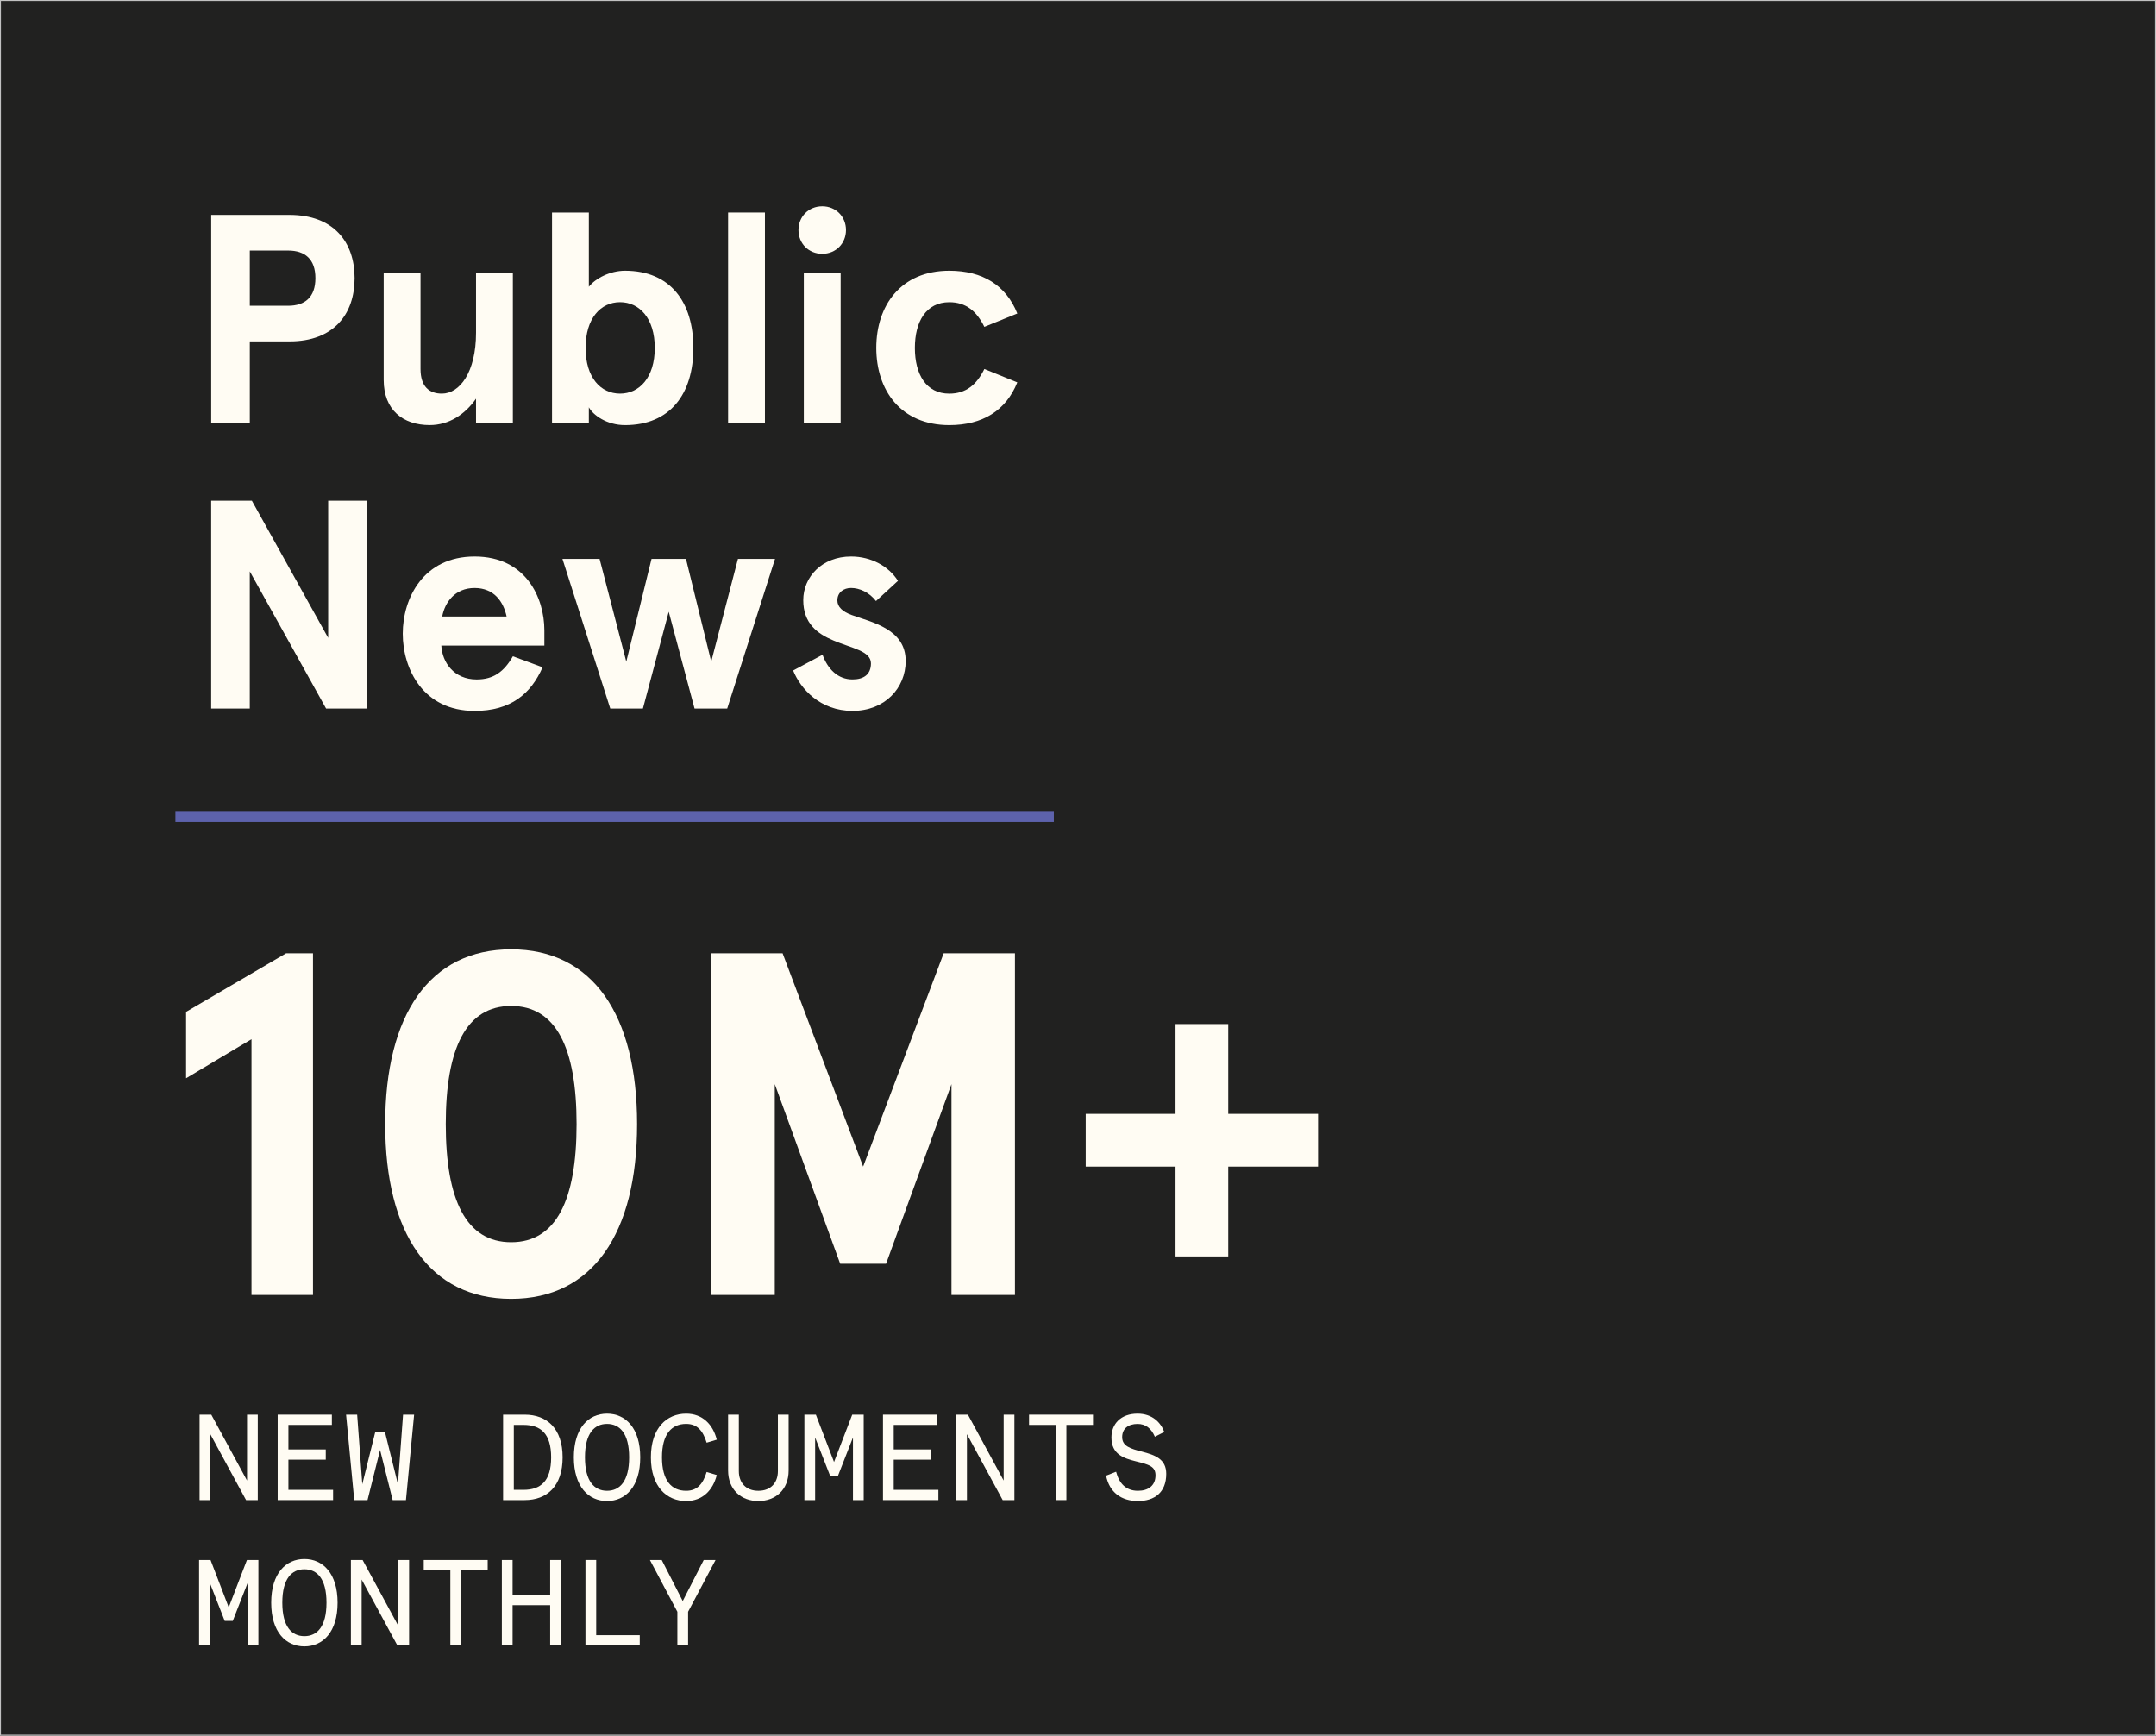 <svg viewBox="0 0 795 640" xmlns="http://www.w3.org/2000/svg" id="Layer_1">
  <rect x="0" y="0" width="795" height="640" fill="#808080" stroke="none"/>
  <defs>
    <style>
      .cls-1 {
        fill: #fffcf3;
      }

      .cls-2 {
        fill: none;
        stroke: #5d62ac;
        stroke-width: 4px;
      }

      .cls-2, .cls-3 {
        stroke-miterlimit: 10;
      }

      .cls-3 {
        fill: #212120;
        stroke: #c1c1c1;
        stroke-width: .7px;
      }
    </style>
  </defs>
  <rect height="640" width="795" class="cls-3"></rect>
  <g>
    <path d="M115.41,351.51v126h-22.68v-94.32l-24.12,14.4v-24.48l36.9-21.6h9.9Z" class="cls-1"></path>
    <path d="M234.92,414.5c0,40.32-16.38,64.44-46.44,64.44s-46.44-24.12-46.44-64.44,16.38-64.44,46.44-64.44,46.44,24.12,46.44,64.44ZM164.37,414.5c0,28.08,7.56,43.56,24.12,43.56s24.12-15.48,24.12-43.56-7.56-43.56-24.12-43.56-24.12,15.48-24.12,43.56Z" class="cls-1"></path>
    <path d="M262.29,351.51h26.28l29.7,78.66,29.7-78.66h26.28v126h-23.4v-77.76l-24.12,66.24h-16.92l-24.12-66.24v77.76h-23.4v-126Z" class="cls-1"></path>
    <path d="M452.9,377.61v33.12h33.12v19.44h-33.12v33.12h-19.44v-33.12h-33.12v-19.44h33.12v-33.12h19.44Z" class="cls-1"></path>
  </g>
  <line y2="301.04" x2="388.59" y1="301.04" x1="64.68" class="cls-2"></line>
  <g>
    <path d="M92.11,125.89v30h-14.23v-76.64h28.9c16.2,0,23.98,9.96,23.98,23.32s-7.77,23.32-23.98,23.32h-14.67ZM116.3,102.57c0-7.01-3.83-10.18-10.07-10.18h-14.12v20.36h14.12c6.24,0,10.07-3.18,10.07-10.18Z" class="cls-1"></path>
    <path d="M175.53,155.88v-8.87c-4.05,5.8-9.96,9.74-17.08,9.74-9.85,0-16.97-5.58-16.97-16.64v-39.41h13.58v35.36c0,6.57,3.28,9.09,7.88,9.09,6.57,0,12.59-7.88,12.59-22.44v-22.01h13.58v55.18h-13.58Z" class="cls-1"></path>
    <path d="M230.49,156.76c-6.79,0-11.82-3.72-13.36-6.57v5.69h-13.58v-77.51h13.58v27.37c2.41-3.07,7.77-5.91,13.36-5.91,16.64,0,25.18,11.5,25.18,28.46s-8.54,28.47-25.18,28.47ZM228.63,111.43c-7.12,0-12.7,5.91-12.7,16.86s5.58,16.86,12.7,16.86,12.81-5.91,12.81-16.86-5.69-16.86-12.81-16.86Z" class="cls-1"></path>
    <path d="M282.06,78.37v77.51h-13.58v-77.51h13.58Z" class="cls-1"></path>
    <path d="M303.19,76.07c5.04,0,8.76,3.83,8.76,8.76s-3.72,8.76-8.76,8.76-8.76-3.83-8.76-8.76,3.72-8.76,8.76-8.76ZM309.98,100.71v55.18h-13.58v-55.18h13.58Z" class="cls-1"></path>
    <path d="M375.12,140.99c-4.16,10.4-12.81,15.77-25.07,15.77-17.96,0-26.93-12.92-26.93-28.47s8.98-28.46,26.93-28.46c12.26,0,20.91,5.36,25.07,15.77l-12.15,4.93c-2.85-5.8-6.79-9.09-12.92-9.09-8.54,0-12.7,7.12-12.7,16.86s4.16,16.86,12.7,16.86c6.13,0,10.07-3.28,12.92-9.09l12.15,4.93Z" class="cls-1"></path>
    <path d="M135.24,184.63v76.64h-15l-28.14-50.58v50.58h-14.23v-76.64h15l28.14,50.58v-50.58h14.23Z" class="cls-1"></path>
    <path d="M200.72,238.06h-37.99c.33,6.13,4.6,12.48,13.03,12.48,6.24,0,10.07-2.85,13.36-8.54l10.95,4.05c-4.27,9.74-11.71,16.09-25.07,16.09-18.94,0-26.49-15.44-26.49-28.47s7.55-28.46,26.49-28.46,25.73,15.22,25.73,27.26v5.58ZM163.05,227.33h23.76c-1.2-5.47-4.6-10.51-11.82-10.51s-10.95,5.26-11.93,10.51Z" class="cls-1"></path>
    <path d="M285.78,206.09l-17.63,55.18h-12.04l-9.52-35.69-9.52,35.69h-12.04l-17.63-55.18h13.69l9.85,37.88,9.31-37.88h12.7l9.31,37.88,9.85-37.88h13.69Z" class="cls-1"></path>
    <path d="M331.11,214.19l-8.1,7.44c-2.52-3.28-6.13-4.82-9.2-4.82-2.63,0-5.04,1.53-5.04,4.6,0,2.41,1.97,4.16,5.26,5.36,7.55,2.74,19.93,5.15,19.93,16.97,0,9.96-7.66,18.39-19.6,18.39s-19.16-8.1-21.9-14.89l10.84-5.8c1.97,5.36,5.69,9.09,11.06,9.09,4.16,0,6.79-1.86,6.79-5.91,0-4.6-7.12-5.58-13.79-8.43-6.02-2.52-11.17-6.35-11.17-14.89s6.9-16.09,17.63-16.09c7.44,0,13.9,3.61,17.3,8.98Z" class="cls-1"></path>
  </g>
  <g>
    <path d="M95.05,521.64v31.5h-4.32l-13.18-24.3v24.3h-3.96v-31.5h4.32l13.18,24.3v-24.3h3.96Z" class="cls-1"></path>
    <path d="M122.37,521.64v3.78h-16.02v9.04h13.77v3.78h-13.77v11.12h16.47v3.78h-20.43v-31.5h19.98Z" class="cls-1"></path>
    <path d="M152.7,521.64l-3.01,31.5h-4.9l-4.64-18.49-4.63,18.49h-4.9l-3.01-31.5h4.09l1.89,25.65,4.77-19.21h3.6l4.77,19.21,1.89-25.65h4.09Z" class="cls-1"></path>
    <path d="M193.47,521.64c8.19,0,13.99,5.08,13.99,15.75s-5.8,15.75-13.99,15.75h-7.96v-31.5h7.96ZM189.46,525.42v23.94h3.6c6.25,0,10.17-3.15,10.17-11.97s-3.92-11.97-10.17-11.97h-3.6Z" class="cls-1"></path>
    <path d="M236.08,537.38c0,10.8-5.4,16.11-12.24,16.11s-12.24-5.31-12.24-16.11,5.4-16.11,12.24-16.11,12.24,5.31,12.24,16.11ZM215.7,537.38c0,8.91,3.51,12.33,8.14,12.33s8.15-3.42,8.15-12.33-3.51-12.33-8.15-12.33-8.14,3.42-8.14,12.33Z" class="cls-1"></path>
    <path d="M264.3,543.91c-1.4,5.58-5.22,9.58-11.29,9.58-7.11,0-13-5.22-13-16.11s5.89-16.11,13-16.11c6.07,0,9.9,4.01,11.29,9.59l-3.73,1.12c-1.4-4.59-3.6-6.93-7.56-6.93-5.35,0-8.91,3.73-8.91,12.33s3.55,12.33,8.91,12.33c3.96,0,6.16-2.34,7.56-6.93l3.73,1.12Z" class="cls-1"></path>
    <path d="M268.48,521.64h3.96v20.83c0,4.18,2.52,7.24,7.2,7.24s7.2-3.06,7.2-7.24v-20.83h3.96v20.56c0,7.2-4.9,11.29-11.16,11.29s-11.16-4.09-11.16-11.29v-20.56Z" class="cls-1"></path>
    <path d="M300.84,521.64l6.7,17.46,6.71-17.46h4.23v31.5h-3.96v-23.08l-5.49,14.04h-2.97l-5.49-14.04v23.08h-3.96v-31.5h4.23Z" class="cls-1"></path>
    <path d="M345.57,521.64v3.78h-16.02v9.04h13.77v3.78h-13.77v11.12h16.47v3.78h-20.43v-31.5h19.98Z" class="cls-1"></path>
    <path d="M374.05,521.64v31.5h-4.32l-13.18-24.3v24.3h-3.96v-31.5h4.32l13.18,24.3v-24.3h3.96Z" class="cls-1"></path>
    <path d="M379.45,521.64h23.58v3.78h-9.81v27.72h-3.96v-27.72h-9.81v-3.78Z" class="cls-1"></path>
    <path d="M425.85,529.78c-1.35-3.11-3.42-4.72-6.39-4.72-3.46,0-5.67,1.75-5.67,4.86,0,3.38,3.11,4.27,7.29,5.35,4.82,1.26,8.96,2.7,8.96,8.19,0,6.88-4.32,10.03-10.44,10.03s-10.53-3.19-11.74-9.36l3.69-1.44c1.12,4.23,3.55,7.02,8.05,7.02,3.82,0,6.48-1.89,6.48-5.71,0-3.29-2.43-3.96-7.16-5.13-4.46-1.12-9.09-2.52-9.09-8.82,0-4.99,3.46-8.78,9.63-8.78,5.49,0,8.59,3.33,9.85,6.75l-3.46,1.76Z" class="cls-1"></path>
    <path d="M77.64,575.24l6.7,17.46,6.71-17.46h4.23v31.5h-3.96v-23.08l-5.49,14.04h-2.97l-5.49-14.04v23.08h-3.96v-31.5h4.23Z" class="cls-1"></path>
    <path d="M124.48,590.98c0,10.8-5.4,16.11-12.24,16.11s-12.24-5.31-12.24-16.11,5.4-16.11,12.24-16.11,12.24,5.31,12.24,16.11ZM104.1,590.98c0,8.91,3.51,12.33,8.14,12.33s8.15-3.42,8.15-12.33-3.51-12.33-8.15-12.33-8.14,3.42-8.14,12.33Z" class="cls-1"></path>
    <path d="M150.85,575.24v31.5h-4.32l-13.18-24.3v24.3h-3.96v-31.5h4.32l13.18,24.3v-24.3h3.96Z" class="cls-1"></path>
    <path d="M156.25,575.24h23.58v3.78h-9.81v27.72h-3.96v-27.72h-9.81v-3.78Z" class="cls-1"></path>
    <path d="M206.83,575.24v31.5h-3.96v-14.85h-13.86v14.85h-3.96v-31.5h3.96v12.87h13.86v-12.87h3.96Z" class="cls-1"></path>
    <path d="M215.88,606.73v-31.5h3.96v27.72h16.06v3.78h-20.02Z" class="cls-1"></path>
    <path d="M239.64,575.24h4.37l7.74,15.12,7.74-15.12h4.36l-10.12,19.08v12.42h-3.96v-12.42l-10.12-19.08Z" class="cls-1"></path>
  </g>
</svg>